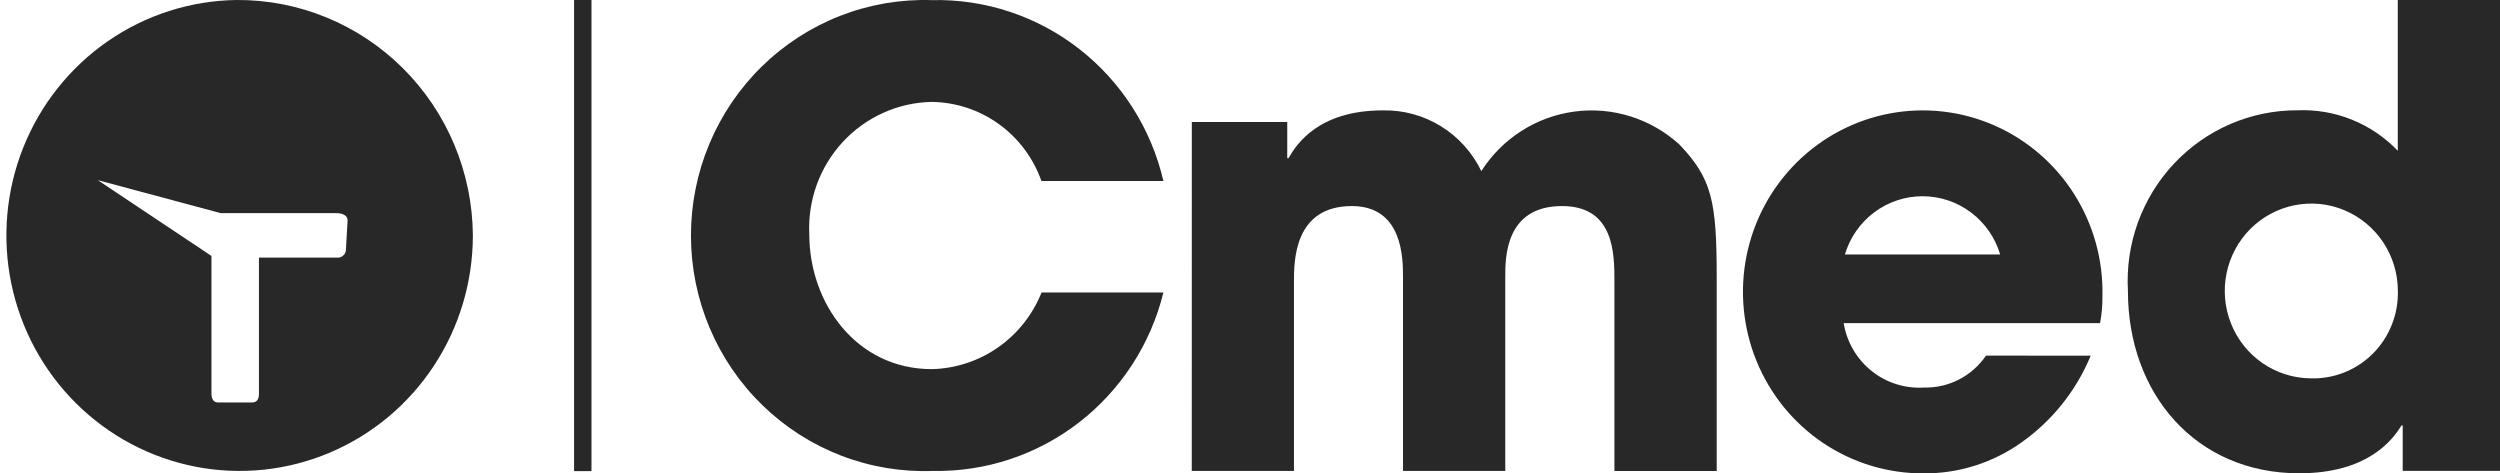 <?xml version="1.0" encoding="UTF-8"?> <svg xmlns="http://www.w3.org/2000/svg" width="169" height="32" viewBox="0 0 169 32" fill="none"><g clip-path="url(#clip0_9461_9447)"><path d="M39.984 0H38.808V31.848H39.984V0Z" fill="#282828"></path><path d="M15.98 0C12.871 0.044 9.844 1.015 7.28 2.791C4.716 4.567 2.729 7.068 1.569 9.981C0.41 12.894 0.129 16.088 0.763 19.161C1.397 22.235 2.916 25.05 5.131 27.254C7.345 29.458 10.156 30.951 13.209 31.547C16.262 32.142 19.421 31.813 22.289 30.6C25.157 29.388 27.606 27.346 29.328 24.732C31.05 22.118 31.967 19.048 31.966 15.909C31.935 11.659 30.233 7.596 27.236 4.613C24.238 1.629 20.189 -0.03 15.98 0ZM23.381 16.927C23.372 17 23.349 17.071 23.314 17.135C23.278 17.199 23.23 17.255 23.172 17.3C23.114 17.346 23.048 17.379 22.978 17.398C22.907 17.417 22.834 17.422 22.761 17.412H17.505V26.622C17.505 26.965 17.381 27.207 17.041 27.207H14.738C14.455 27.207 14.295 26.991 14.295 26.604V17.303L6.614 12.18L14.917 14.407H22.721C23.297 14.407 23.521 14.662 23.496 14.924L23.381 16.927Z" fill="#282828"></path><path d="M78.647 19.773C77.786 23.267 75.777 26.362 72.947 28.553C70.118 30.744 66.636 31.901 63.071 31.835C60.955 31.915 58.845 31.564 56.866 30.803C54.887 30.042 53.081 28.887 51.554 27.406C50.027 25.925 48.811 24.149 47.979 22.183C47.146 20.218 46.714 18.103 46.709 15.965C46.703 13.828 47.124 11.711 47.946 9.741C48.768 7.771 49.975 5.988 51.494 4.499C53.013 3.01 54.814 1.845 56.788 1.073C58.763 0.302 60.871 -0.06 62.988 0.008C66.591 -0.078 70.115 1.09 72.966 3.317C75.818 5.544 77.824 8.693 78.647 12.237H70.401C69.852 10.681 68.842 9.333 67.508 8.377C66.175 7.42 64.582 6.901 62.946 6.889C61.819 6.917 60.709 7.171 59.681 7.639C58.653 8.106 57.728 8.776 56.96 9.61C56.193 10.443 55.598 11.423 55.211 12.492C54.824 13.561 54.653 14.698 54.708 15.835C54.708 20.476 57.873 24.953 62.995 24.953C64.597 24.915 66.153 24.404 67.471 23.483C68.788 22.562 69.81 21.272 70.409 19.772L78.647 19.773Z" fill="#282828"></path><path d="M80.567 8.249H87.018V10.694H87.103C87.644 9.74 89.145 7.462 93.475 7.462C94.858 7.432 96.22 7.802 97.401 8.53C98.582 9.257 99.532 10.311 100.138 11.566C100.835 10.474 101.76 9.548 102.848 8.853C103.935 8.157 105.16 7.71 106.436 7.541C107.712 7.371 109.01 7.485 110.238 7.873C111.467 8.261 112.597 8.915 113.549 9.789C115.716 12.068 116.049 13.602 116.049 18.7V31.838H109.134V19.028C109.134 17.164 109.134 13.93 105.596 13.93C101.756 13.93 101.756 17.413 101.756 18.697V31.835H94.843V18.739C94.843 17.494 94.843 13.93 91.386 13.93C87.472 13.93 87.472 17.66 87.472 19.028V31.835H80.563L80.567 8.249ZM141.334 24.042C140.351 26.416 138.718 28.457 136.626 29.927C134.699 31.291 132.399 32.016 130.046 32C127.627 32.014 125.26 31.299 123.246 29.947C121.232 28.595 119.664 26.666 118.742 24.409C117.82 22.151 117.586 19.668 118.07 17.275C118.554 14.883 119.734 12.691 121.46 10.979C123.185 9.268 125.377 8.116 127.755 7.669C130.133 7.223 132.589 7.503 134.808 8.474C137.027 9.445 138.909 11.062 140.212 13.119C141.516 15.176 142.181 17.579 142.124 20.02C142.131 20.632 142.077 21.243 141.964 21.844H124.633C124.842 23.118 125.511 24.267 126.512 25.071C127.512 25.875 128.772 26.276 130.048 26.197C130.871 26.22 131.688 26.035 132.422 25.658C133.157 25.282 133.786 24.725 134.253 24.04L141.334 24.042ZM135.212 17.203C134.872 16.064 134.178 15.066 133.233 14.357C132.288 13.648 131.141 13.265 129.964 13.265C128.786 13.265 127.64 13.648 126.694 14.357C125.749 15.066 125.055 16.064 124.716 17.203H135.212ZM169.002 31.832H162.423V28.762H162.338C161.756 29.714 160.09 31.994 155.425 31.994C148.428 31.994 143.848 26.605 143.848 19.683C143.756 18.109 143.985 16.533 144.519 15.051C145.054 13.57 145.883 12.215 146.956 11.069C148.029 9.924 149.323 9.012 150.758 8.391C152.193 7.769 153.739 7.451 155.301 7.456C156.56 7.402 157.815 7.618 158.986 8.089C160.156 8.56 161.214 9.277 162.09 10.191V-0.005H169.002V31.832ZM156.174 25.575C156.955 25.603 157.734 25.47 158.461 25.182C159.189 24.895 159.851 24.46 160.406 23.905C160.96 23.349 161.397 22.685 161.687 21.953C161.978 21.22 162.117 20.436 162.095 19.647C162.091 18.483 161.746 17.346 161.104 16.379C160.461 15.412 159.55 14.658 158.485 14.212C157.42 13.766 156.248 13.648 155.116 13.873C153.985 14.098 152.944 14.655 152.125 15.475C151.307 16.294 150.746 17.34 150.514 18.481C150.282 19.621 150.389 20.805 150.822 21.885C151.254 22.964 151.993 23.89 152.946 24.546C153.898 25.203 155.021 25.561 156.174 25.575Z" fill="#282828"></path></g><defs><clipPath id="clip0_9461_9447"><rect width="169" height="32" fill="white"></rect></clipPath></defs></svg> 